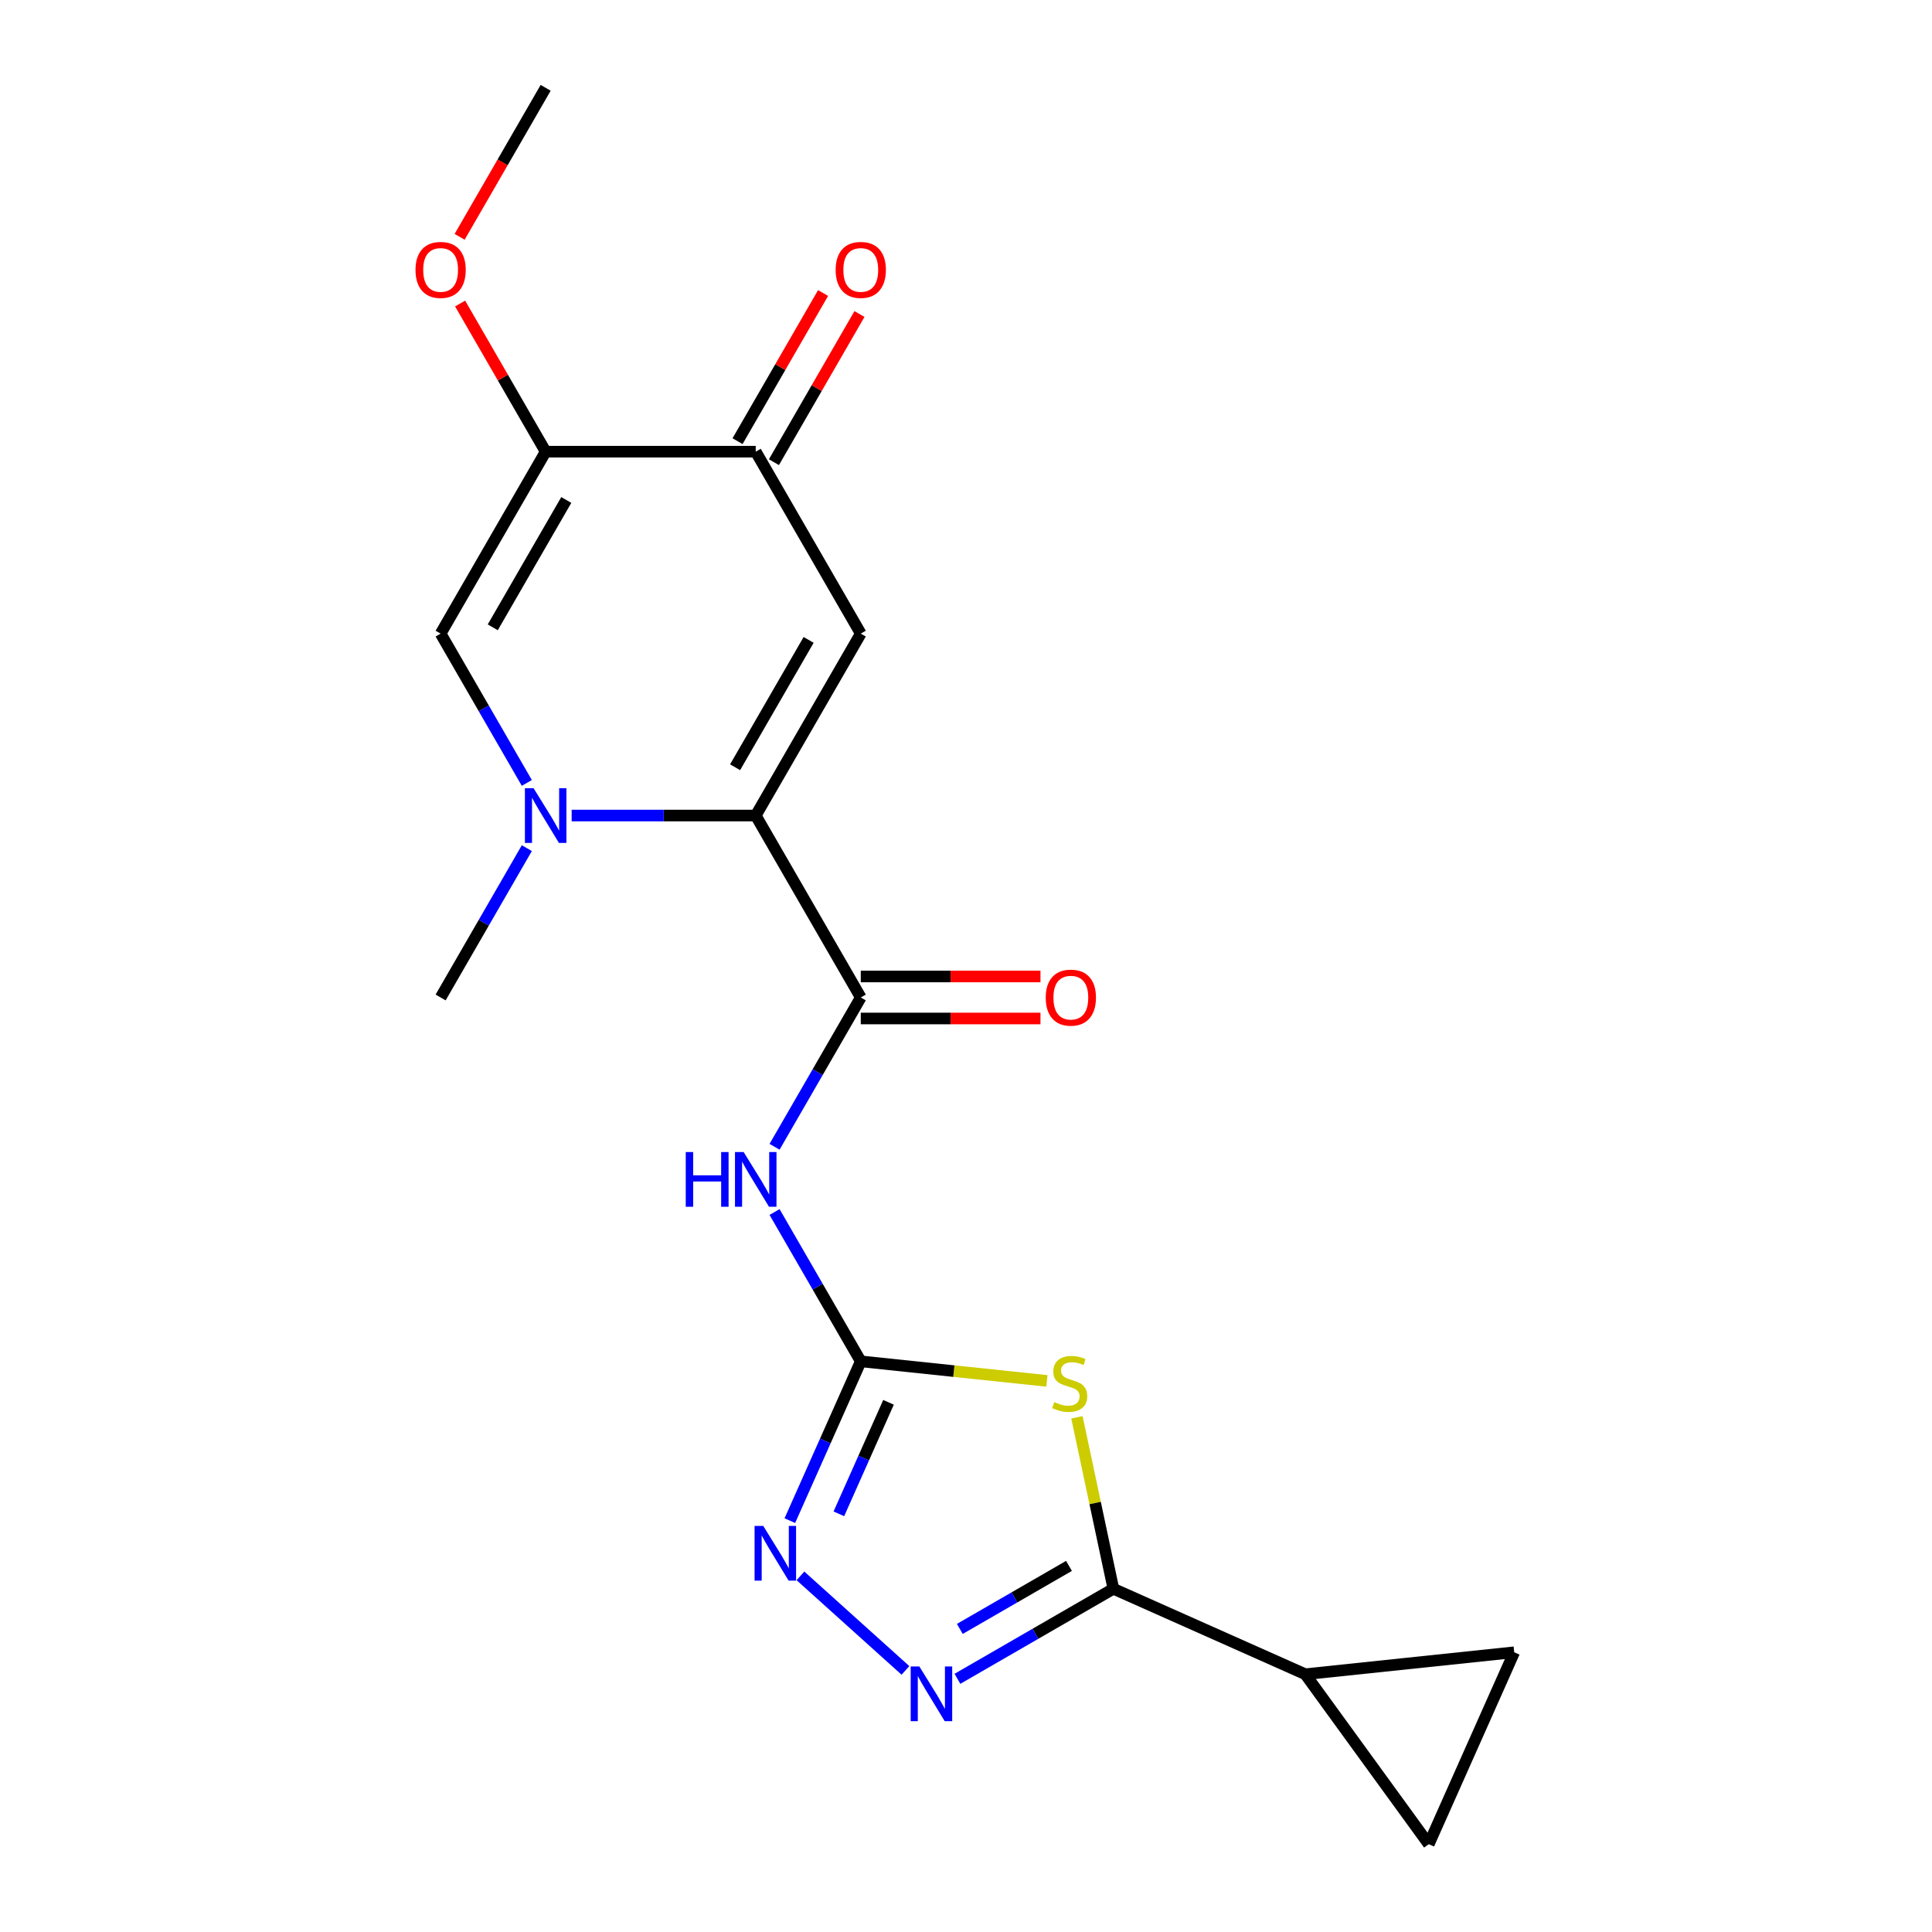 <?xml version='1.0' encoding='iso-8859-1'?>
<svg version='1.1' baseProfile='full'
              xmlns='http://www.w3.org/2000/svg'
                      xmlns:rdkit='http://www.rdkit.org/xml'
                      xmlns:xlink='http://www.w3.org/1999/xlink'
                  xml:space='preserve'
width='1000px' height='1000px' viewBox='0 0 1000 1000'>
<!-- END OF HEADER -->
<rect style='opacity:1.0;fill:#FFFFFF;stroke:none' width='1000' height='1000' x='0' y='0'> </rect>
<path class='bond-2' d='M 391.166,422.124 L 445.534,327.956' style='fill:none;fill-rule:evenodd;stroke:#000000;stroke-width:6px;stroke-linecap:butt;stroke-linejoin:miter;stroke-opacity:1' />
<path class='bond-2' d='M 380.488,397.125 L 418.545,331.208' style='fill:none;fill-rule:evenodd;stroke:#000000;stroke-width:6px;stroke-linecap:butt;stroke-linejoin:miter;stroke-opacity:1' />
<path class='bond-3' d='M 391.166,422.124 L 343.528,422.124' style='fill:none;fill-rule:evenodd;stroke:#000000;stroke-width:6px;stroke-linecap:butt;stroke-linejoin:miter;stroke-opacity:1' />
<path class='bond-3' d='M 343.528,422.124 L 295.89,422.124' style='fill:none;fill-rule:evenodd;stroke:#0000FF;stroke-width:6px;stroke-linecap:butt;stroke-linejoin:miter;stroke-opacity:1' />
<path class='bond-5' d='M 391.166,422.124 L 445.534,516.291' style='fill:none;fill-rule:evenodd;stroke:#000000;stroke-width:6px;stroke-linecap:butt;stroke-linejoin:miter;stroke-opacity:1' />
<path class='bond-0' d='M 541.875,714.751 L 493.704,709.689' style='fill:none;fill-rule:evenodd;stroke:#CCCC00;stroke-width:6px;stroke-linecap:butt;stroke-linejoin:miter;stroke-opacity:1' />
<path class='bond-0' d='M 493.704,709.689 L 445.534,704.626' style='fill:none;fill-rule:evenodd;stroke:#000000;stroke-width:6px;stroke-linecap:butt;stroke-linejoin:miter;stroke-opacity:1' />
<path class='bond-4' d='M 557.414,733.59 L 566.847,777.97' style='fill:none;fill-rule:evenodd;stroke:#CCCC00;stroke-width:6px;stroke-linecap:butt;stroke-linejoin:miter;stroke-opacity:1' />
<path class='bond-4' d='M 566.847,777.97 L 576.281,822.35' style='fill:none;fill-rule:evenodd;stroke:#000000;stroke-width:6px;stroke-linecap:butt;stroke-linejoin:miter;stroke-opacity:1' />
<path class='bond-1' d='M 445.534,704.626 L 423.223,665.981' style='fill:none;fill-rule:evenodd;stroke:#000000;stroke-width:6px;stroke-linecap:butt;stroke-linejoin:miter;stroke-opacity:1' />
<path class='bond-1' d='M 423.223,665.981 L 400.911,627.337' style='fill:none;fill-rule:evenodd;stroke:#0000FF;stroke-width:6px;stroke-linecap:butt;stroke-linejoin:miter;stroke-opacity:1' />
<path class='bond-8' d='M 445.534,704.626 L 427.178,745.854' style='fill:none;fill-rule:evenodd;stroke:#000000;stroke-width:6px;stroke-linecap:butt;stroke-linejoin:miter;stroke-opacity:1' />
<path class='bond-8' d='M 427.178,745.854 L 408.822,787.082' style='fill:none;fill-rule:evenodd;stroke:#0000FF;stroke-width:6px;stroke-linecap:butt;stroke-linejoin:miter;stroke-opacity:1' />
<path class='bond-8' d='M 459.894,725.839 L 447.045,754.699' style='fill:none;fill-rule:evenodd;stroke:#000000;stroke-width:6px;stroke-linecap:butt;stroke-linejoin:miter;stroke-opacity:1' />
<path class='bond-8' d='M 447.045,754.699 L 434.196,783.559' style='fill:none;fill-rule:evenodd;stroke:#0000FF;stroke-width:6px;stroke-linecap:butt;stroke-linejoin:miter;stroke-opacity:1' />
<path class='bond-11' d='M 445.534,327.956 L 391.166,233.789' style='fill:none;fill-rule:evenodd;stroke:#000000;stroke-width:6px;stroke-linecap:butt;stroke-linejoin:miter;stroke-opacity:1' />
<path class='bond-10' d='M 272.687,405.245 L 250.375,366.601' style='fill:none;fill-rule:evenodd;stroke:#0000FF;stroke-width:6px;stroke-linecap:butt;stroke-linejoin:miter;stroke-opacity:1' />
<path class='bond-10' d='M 250.375,366.601 L 228.064,327.956' style='fill:none;fill-rule:evenodd;stroke:#000000;stroke-width:6px;stroke-linecap:butt;stroke-linejoin:miter;stroke-opacity:1' />
<path class='bond-18' d='M 272.687,439.002 L 250.375,477.647' style='fill:none;fill-rule:evenodd;stroke:#0000FF;stroke-width:6px;stroke-linecap:butt;stroke-linejoin:miter;stroke-opacity:1' />
<path class='bond-18' d='M 250.375,477.647 L 228.064,516.291' style='fill:none;fill-rule:evenodd;stroke:#000000;stroke-width:6px;stroke-linecap:butt;stroke-linejoin:miter;stroke-opacity:1' />
<path class='bond-12' d='M 576.281,822.35 L 675.615,866.577' style='fill:none;fill-rule:evenodd;stroke:#000000;stroke-width:6px;stroke-linecap:butt;stroke-linejoin:miter;stroke-opacity:1' />
<path class='bond-21' d='M 576.281,822.35 L 535.926,845.649' style='fill:none;fill-rule:evenodd;stroke:#000000;stroke-width:6px;stroke-linecap:butt;stroke-linejoin:miter;stroke-opacity:1' />
<path class='bond-21' d='M 535.926,845.649 L 495.572,868.948' style='fill:none;fill-rule:evenodd;stroke:#0000FF;stroke-width:6px;stroke-linecap:butt;stroke-linejoin:miter;stroke-opacity:1' />
<path class='bond-21' d='M 553.301,810.507 L 525.053,826.816' style='fill:none;fill-rule:evenodd;stroke:#000000;stroke-width:6px;stroke-linecap:butt;stroke-linejoin:miter;stroke-opacity:1' />
<path class='bond-21' d='M 525.053,826.816 L 496.804,843.125' style='fill:none;fill-rule:evenodd;stroke:#0000FF;stroke-width:6px;stroke-linecap:butt;stroke-linejoin:miter;stroke-opacity:1' />
<path class='bond-7' d='M 445.534,516.291 L 423.223,554.935' style='fill:none;fill-rule:evenodd;stroke:#000000;stroke-width:6px;stroke-linecap:butt;stroke-linejoin:miter;stroke-opacity:1' />
<path class='bond-7' d='M 423.223,554.935 L 400.911,593.58' style='fill:none;fill-rule:evenodd;stroke:#0000FF;stroke-width:6px;stroke-linecap:butt;stroke-linejoin:miter;stroke-opacity:1' />
<path class='bond-15' d='M 445.534,527.165 L 492.042,527.165' style='fill:none;fill-rule:evenodd;stroke:#000000;stroke-width:6px;stroke-linecap:butt;stroke-linejoin:miter;stroke-opacity:1' />
<path class='bond-15' d='M 492.042,527.165 L 538.551,527.165' style='fill:none;fill-rule:evenodd;stroke:#FF0000;stroke-width:6px;stroke-linecap:butt;stroke-linejoin:miter;stroke-opacity:1' />
<path class='bond-15' d='M 445.534,505.418 L 492.042,505.418' style='fill:none;fill-rule:evenodd;stroke:#000000;stroke-width:6px;stroke-linecap:butt;stroke-linejoin:miter;stroke-opacity:1' />
<path class='bond-15' d='M 492.042,505.418 L 538.551,505.418' style='fill:none;fill-rule:evenodd;stroke:#FF0000;stroke-width:6px;stroke-linecap:butt;stroke-linejoin:miter;stroke-opacity:1' />
<path class='bond-6' d='M 468.655,864.6 L 414.313,815.67' style='fill:none;fill-rule:evenodd;stroke:#0000FF;stroke-width:6px;stroke-linecap:butt;stroke-linejoin:miter;stroke-opacity:1' />
<path class='bond-9' d='M 282.431,233.789 L 228.064,327.956' style='fill:none;fill-rule:evenodd;stroke:#000000;stroke-width:6px;stroke-linecap:butt;stroke-linejoin:miter;stroke-opacity:1' />
<path class='bond-9' d='M 293.11,258.788 L 255.052,324.705' style='fill:none;fill-rule:evenodd;stroke:#000000;stroke-width:6px;stroke-linecap:butt;stroke-linejoin:miter;stroke-opacity:1' />
<path class='bond-17' d='M 282.431,233.789 L 260.293,195.445' style='fill:none;fill-rule:evenodd;stroke:#000000;stroke-width:6px;stroke-linecap:butt;stroke-linejoin:miter;stroke-opacity:1' />
<path class='bond-17' d='M 260.293,195.445 L 238.155,157.1' style='fill:none;fill-rule:evenodd;stroke:#FF0000;stroke-width:6px;stroke-linecap:butt;stroke-linejoin:miter;stroke-opacity:1' />
<path class='bond-20' d='M 282.431,233.789 L 391.166,233.789' style='fill:none;fill-rule:evenodd;stroke:#000000;stroke-width:6px;stroke-linecap:butt;stroke-linejoin:miter;stroke-opacity:1' />
<path class='bond-16' d='M 400.583,239.226 L 422.721,200.881' style='fill:none;fill-rule:evenodd;stroke:#000000;stroke-width:6px;stroke-linecap:butt;stroke-linejoin:miter;stroke-opacity:1' />
<path class='bond-16' d='M 422.721,200.881 L 444.859,162.537' style='fill:none;fill-rule:evenodd;stroke:#FF0000;stroke-width:6px;stroke-linecap:butt;stroke-linejoin:miter;stroke-opacity:1' />
<path class='bond-16' d='M 381.75,228.352 L 403.888,190.008' style='fill:none;fill-rule:evenodd;stroke:#000000;stroke-width:6px;stroke-linecap:butt;stroke-linejoin:miter;stroke-opacity:1' />
<path class='bond-16' d='M 403.888,190.008 L 426.026,151.663' style='fill:none;fill-rule:evenodd;stroke:#FF0000;stroke-width:6px;stroke-linecap:butt;stroke-linejoin:miter;stroke-opacity:1' />
<path class='bond-13' d='M 675.615,866.577 L 783.754,855.211' style='fill:none;fill-rule:evenodd;stroke:#000000;stroke-width:6px;stroke-linecap:butt;stroke-linejoin:miter;stroke-opacity:1' />
<path class='bond-14' d='M 675.615,866.577 L 739.528,954.545' style='fill:none;fill-rule:evenodd;stroke:#000000;stroke-width:6px;stroke-linecap:butt;stroke-linejoin:miter;stroke-opacity:1' />
<path class='bond-22' d='M 783.754,855.211 L 739.528,954.545' style='fill:none;fill-rule:evenodd;stroke:#000000;stroke-width:6px;stroke-linecap:butt;stroke-linejoin:miter;stroke-opacity:1' />
<path class='bond-19' d='M 237.901,122.583 L 260.166,84.019' style='fill:none;fill-rule:evenodd;stroke:#FF0000;stroke-width:6px;stroke-linecap:butt;stroke-linejoin:miter;stroke-opacity:1' />
<path class='bond-19' d='M 260.166,84.019 L 282.431,45.455' style='fill:none;fill-rule:evenodd;stroke:#000000;stroke-width:6px;stroke-linecap:butt;stroke-linejoin:miter;stroke-opacity:1' />
<path  class='atom-1' d='M 545.673 725.712
Q 545.993 725.832, 547.313 726.392
Q 548.633 726.952, 550.073 727.312
Q 551.553 727.632, 552.993 727.632
Q 555.673 727.632, 557.233 726.352
Q 558.793 725.032, 558.793 722.752
Q 558.793 721.192, 557.993 720.232
Q 557.233 719.272, 556.033 718.752
Q 554.833 718.232, 552.833 717.632
Q 550.313 716.872, 548.793 716.152
Q 547.313 715.432, 546.233 713.912
Q 545.193 712.392, 545.193 709.832
Q 545.193 706.272, 547.593 704.072
Q 550.033 701.872, 554.833 701.872
Q 558.113 701.872, 561.833 703.432
L 560.913 706.512
Q 557.513 705.112, 554.953 705.112
Q 552.193 705.112, 550.673 706.272
Q 549.153 707.392, 549.193 709.352
Q 549.193 710.872, 549.953 711.792
Q 550.753 712.712, 551.873 713.232
Q 553.033 713.752, 554.953 714.352
Q 557.513 715.152, 559.033 715.952
Q 560.553 716.752, 561.633 718.392
Q 562.753 719.992, 562.753 722.752
Q 562.753 726.672, 560.113 728.792
Q 557.513 730.872, 553.153 730.872
Q 550.633 730.872, 548.713 730.312
Q 546.833 729.792, 544.593 728.872
L 545.673 725.712
' fill='#CCCC00'/>
<path  class='atom-4' d='M 276.171 407.964
L 285.451 422.964
Q 286.371 424.444, 287.851 427.124
Q 289.331 429.804, 289.411 429.964
L 289.411 407.964
L 293.171 407.964
L 293.171 436.284
L 289.291 436.284
L 279.331 419.884
Q 278.171 417.964, 276.931 415.764
Q 275.731 413.564, 275.371 412.884
L 275.371 436.284
L 271.691 436.284
L 271.691 407.964
L 276.171 407.964
' fill='#0000FF'/>
<path  class='atom-7' d='M 475.853 862.558
L 485.133 877.558
Q 486.053 879.038, 487.533 881.718
Q 489.013 884.398, 489.093 884.558
L 489.093 862.558
L 492.853 862.558
L 492.853 890.878
L 488.973 890.878
L 479.013 874.478
Q 477.853 872.558, 476.613 870.358
Q 475.413 868.158, 475.053 867.478
L 475.053 890.878
L 471.373 890.878
L 471.373 862.558
L 475.853 862.558
' fill='#0000FF'/>
<path  class='atom-8' d='M 354.946 596.298
L 358.786 596.298
L 358.786 608.338
L 373.266 608.338
L 373.266 596.298
L 377.106 596.298
L 377.106 624.618
L 373.266 624.618
L 373.266 611.538
L 358.786 611.538
L 358.786 624.618
L 354.946 624.618
L 354.946 596.298
' fill='#0000FF'/>
<path  class='atom-8' d='M 384.906 596.298
L 394.186 611.298
Q 395.106 612.778, 396.586 615.458
Q 398.066 618.138, 398.146 618.298
L 398.146 596.298
L 401.906 596.298
L 401.906 624.618
L 398.026 624.618
L 388.066 608.218
Q 386.906 606.298, 385.666 604.098
Q 384.466 601.898, 384.106 601.218
L 384.106 624.618
L 380.426 624.618
L 380.426 596.298
L 384.906 596.298
' fill='#0000FF'/>
<path  class='atom-9' d='M 395.047 789.8
L 404.327 804.8
Q 405.247 806.28, 406.727 808.96
Q 408.207 811.64, 408.287 811.8
L 408.287 789.8
L 412.047 789.8
L 412.047 818.12
L 408.167 818.12
L 398.207 801.72
Q 397.047 799.8, 395.807 797.6
Q 394.607 795.4, 394.247 794.72
L 394.247 818.12
L 390.567 818.12
L 390.567 789.8
L 395.047 789.8
' fill='#0000FF'/>
<path  class='atom-16' d='M 541.269 516.371
Q 541.269 509.571, 544.629 505.771
Q 547.989 501.971, 554.269 501.971
Q 560.549 501.971, 563.909 505.771
Q 567.269 509.571, 567.269 516.371
Q 567.269 523.251, 563.869 527.171
Q 560.469 531.051, 554.269 531.051
Q 548.029 531.051, 544.629 527.171
Q 541.269 523.291, 541.269 516.371
M 554.269 527.851
Q 558.589 527.851, 560.909 524.971
Q 563.269 522.051, 563.269 516.371
Q 563.269 510.811, 560.909 508.011
Q 558.589 505.171, 554.269 505.171
Q 549.949 505.171, 547.589 507.971
Q 545.269 510.771, 545.269 516.371
Q 545.269 522.091, 547.589 524.971
Q 549.949 527.851, 554.269 527.851
' fill='#FF0000'/>
<path  class='atom-17' d='M 432.534 139.702
Q 432.534 132.902, 435.894 129.102
Q 439.254 125.302, 445.534 125.302
Q 451.814 125.302, 455.174 129.102
Q 458.534 132.902, 458.534 139.702
Q 458.534 146.582, 455.134 150.502
Q 451.734 154.382, 445.534 154.382
Q 439.294 154.382, 435.894 150.502
Q 432.534 146.622, 432.534 139.702
M 445.534 151.182
Q 449.854 151.182, 452.174 148.302
Q 454.534 145.382, 454.534 139.702
Q 454.534 134.142, 452.174 131.342
Q 449.854 128.502, 445.534 128.502
Q 441.214 128.502, 438.854 131.302
Q 436.534 134.102, 436.534 139.702
Q 436.534 145.422, 438.854 148.302
Q 441.214 151.182, 445.534 151.182
' fill='#FF0000'/>
<path  class='atom-18' d='M 215.064 139.702
Q 215.064 132.902, 218.424 129.102
Q 221.784 125.302, 228.064 125.302
Q 234.344 125.302, 237.704 129.102
Q 241.064 132.902, 241.064 139.702
Q 241.064 146.582, 237.664 150.502
Q 234.264 154.382, 228.064 154.382
Q 221.824 154.382, 218.424 150.502
Q 215.064 146.622, 215.064 139.702
M 228.064 151.182
Q 232.384 151.182, 234.704 148.302
Q 237.064 145.382, 237.064 139.702
Q 237.064 134.142, 234.704 131.342
Q 232.384 128.502, 228.064 128.502
Q 223.744 128.502, 221.384 131.302
Q 219.064 134.102, 219.064 139.702
Q 219.064 145.422, 221.384 148.302
Q 223.744 151.182, 228.064 151.182
' fill='#FF0000'/>
</svg>
